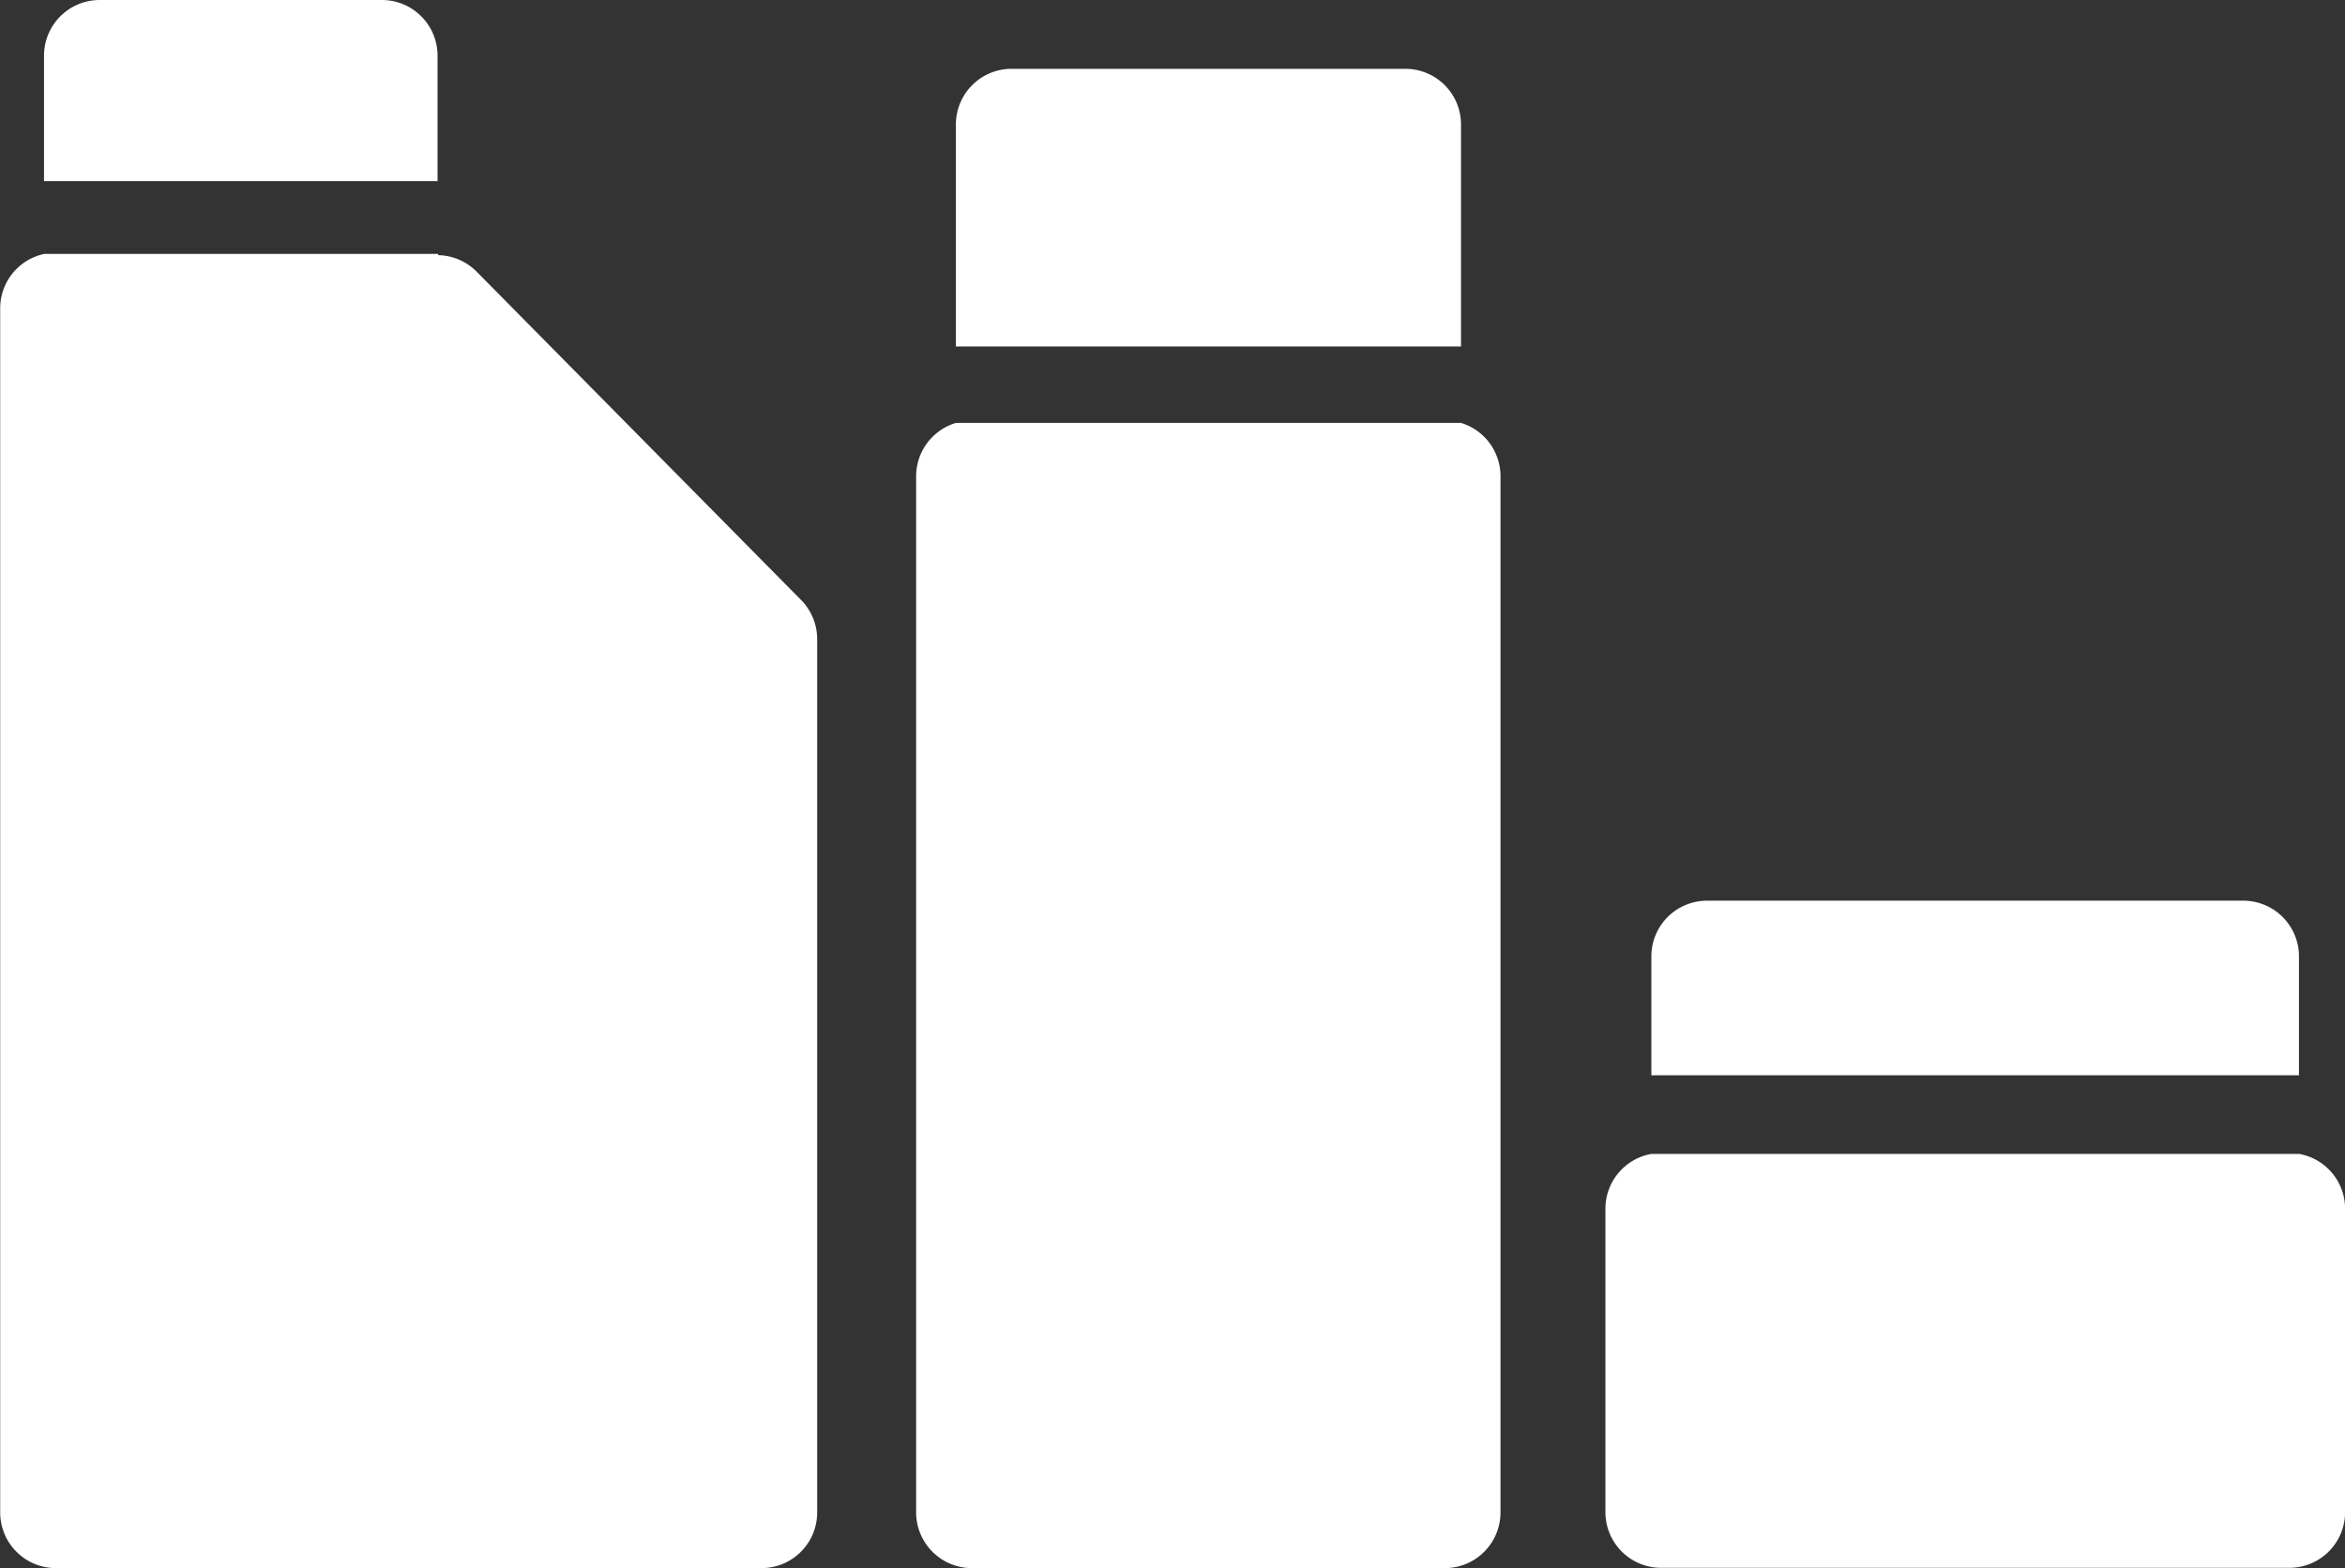 <svg xmlns="http://www.w3.org/2000/svg" width="24.294" height="16.25" viewBox="0 0 24.294 16.25">
  <rect x="0" y="0" width="24.294" height="16.25" fill="#333333" stroke="none"/>
  <g id="Gruppe_3739" data-name="Gruppe 3739" transform="translate(6321 228)">
    <path id="Pfad_34" data-name="Pfad 34" d="M368.6,1.354a.577.577,0,0,0-.577-.577H365.1a.577.577,0,0,0-.577.577v1.3H368.6Z" transform="translate(-6685.067 -228.777)" fill="#fff"/>
    <path id="Pfad_35" data-name="Pfad 35" d="M389.28,5.125v-2.3a.577.577,0,0,0-.577-.577h-4.079a.577.577,0,0,0-.577.577v2.3Z" transform="translate(-6695.144 -229.535)" fill="#fff"/>
    <path id="Pfad_33" data-name="Pfad 33" d="M368.519,6.4a.577.577,0,0,0-.4-.172V6.215h-4.08a.576.576,0,0,0-.457.565V19.256a.577.577,0,0,0,.577.577h7.31a.577.577,0,0,0,.577-.577V10.207a.578.578,0,0,0-.166-.405Z" transform="translate(-6684.58 -231.584)" fill="#fff"/>
    <path id="Pfad_36" data-name="Pfad 36" d="M388.839,9.831v0h-5.233v0a.578.578,0,0,0-.413.554V21.121a.578.578,0,0,0,.577.577h4.9a.577.577,0,0,0,.577-.577V10.384a.577.577,0,0,0-.413-.554" transform="translate(-6694.702 -233.449)" fill="#fff"/>
    <path id="Pfad_37" data-name="Pfad 37" d="M405.646,21.875V20.643a.577.577,0,0,0-.577-.577h-5.555a.577.577,0,0,0-.577.577v1.232Z" transform="translate(-6702.829 -238.733)" fill="#fff"/>
    <path id="Pfad_38" data-name="Pfad 38" d="M405.138,25.488h-6.71a.577.577,0,0,0-.476.568V29.2a.577.577,0,0,0,.577.577h6.509a.577.577,0,0,0,.577-.577V26.056a.577.577,0,0,0-.476-.568" transform="translate(-6702.32 -241.531)" fill="#fff"/>
  </g>
</svg>
